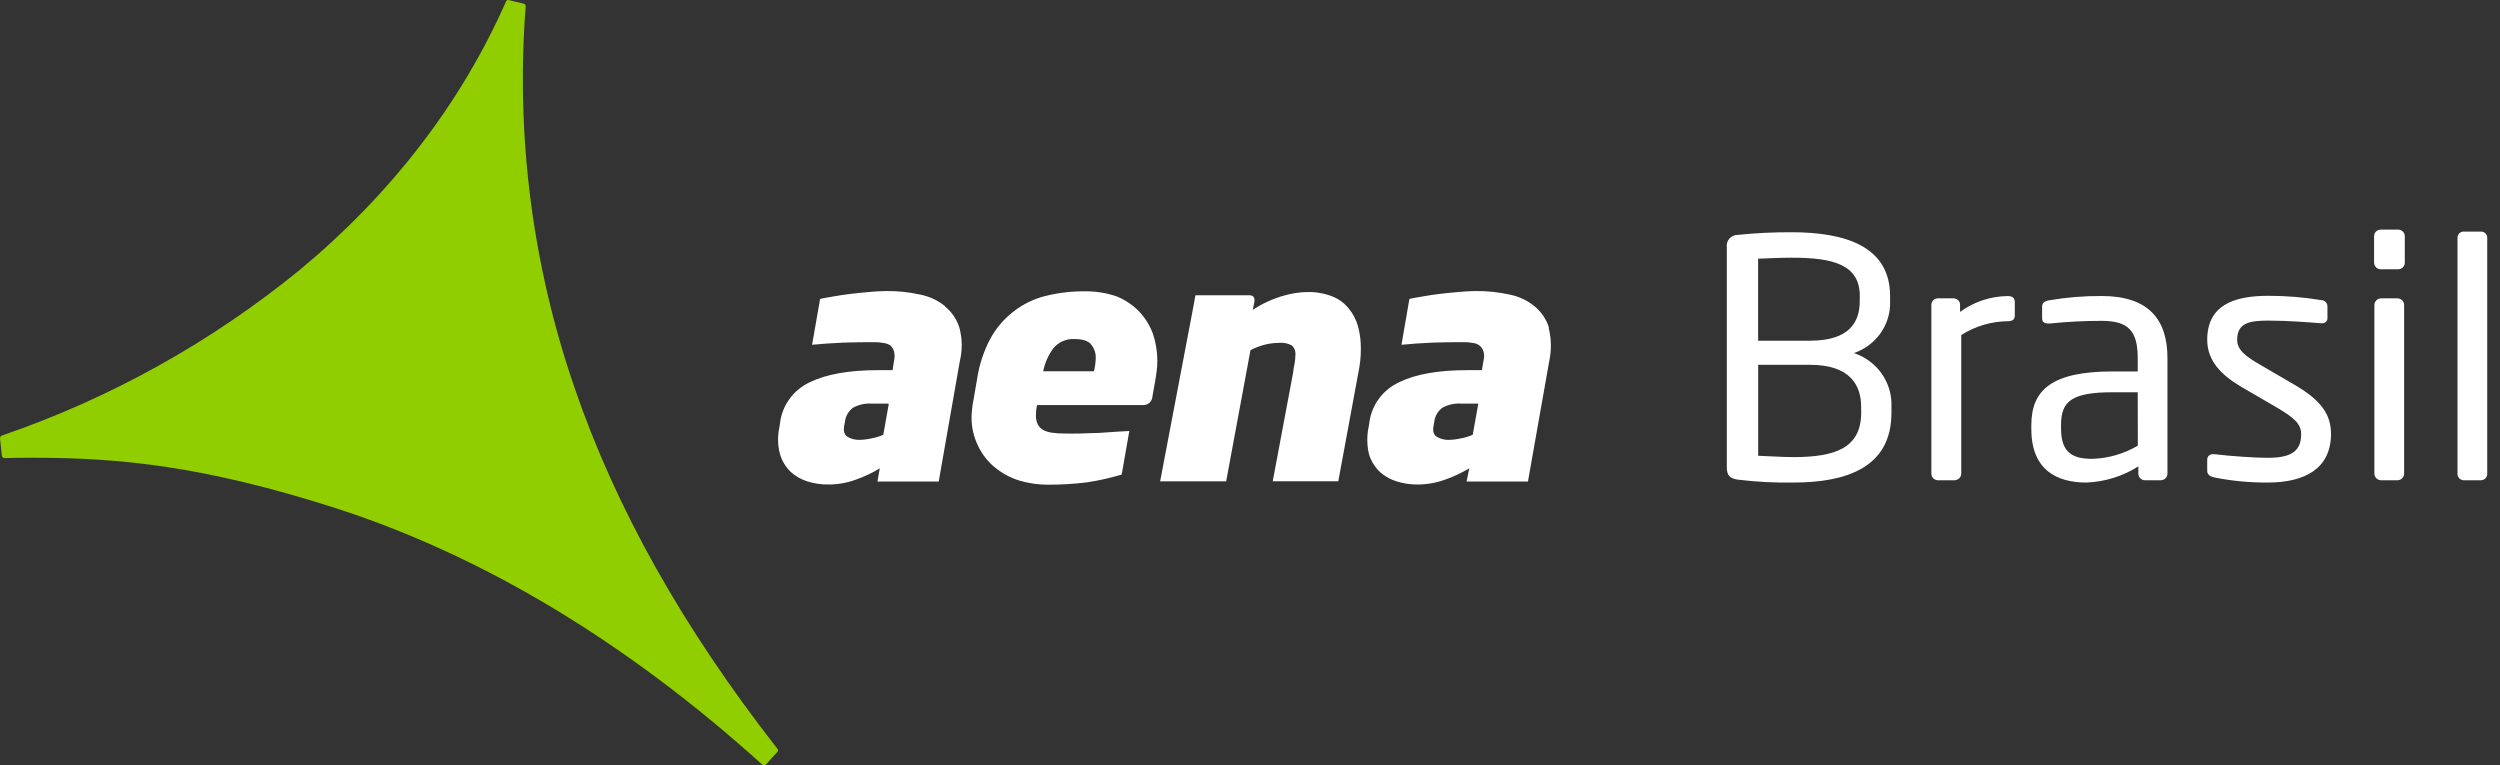 <?xml version="1.0" encoding="UTF-8"?>
<svg width="196px" height="60px" viewBox="0 0 196 60" version="1.1" xmlns="http://www.w3.org/2000/svg" xmlns:xlink="http://www.w3.org/1999/xlink">
    <rect x="0" y="0" width="196" height="60" fill="#333333" stroke="none"/>
    <!-- Generator: Sketch 59.1 (86144) - https://sketch.com -->
    <title>LOGO/aena-Brasil-dark-bg</title>
    <desc>Created with Sketch.</desc>
    <g id="LOGO/aena-Brasil-dark-bg" stroke="none" stroke-width="1" fill="none" fill-rule="evenodd">
        <g id="aena-Brasil-dark-bg" fill-rule="nonzero">
            <path d="M140.575,37.832 C139.133,37.855 137.691,37.779 136.259,37.605 C135.648,37.525 135.383,37.293 135.383,36.643 L135.383,19.373 C135.349,19.132 135.423,18.889 135.585,18.706 C135.747,18.522 135.983,18.416 136.231,18.415 C137.629,18.272 139.034,18.202 140.441,18.207 C144.65,18.207 148.183,19.297 148.183,23.211 L148.183,23.61 C148.252,25.428 147.104,27.078 145.351,27.681 C147.171,28.29 148.366,29.997 148.289,31.879 L148.289,32.337 C148.306,36.691 144.703,37.832 140.575,37.832 Z M145.808,23.211 C145.808,20.721 143.688,20.203 140.457,20.203 C139.556,20.203 138.578,20.255 137.836,20.282 L137.836,26.711 L141.912,26.711 C144.98,26.711 145.803,25.259 145.803,23.626 L145.808,23.211 Z M145.914,31.895 C145.914,30.187 145.037,28.602 141.916,28.602 L137.841,28.602 L137.841,35.733 C138.717,35.757 139.666,35.837 140.595,35.837 C143.88,35.837 145.918,35.135 145.918,32.337 L145.914,31.895 Z M157.43,25.183 C156.127,25.193 154.854,25.57 153.762,26.268 L153.762,37.134 C153.754,37.417 153.522,37.644 153.233,37.653 L151.92,37.653 C151.638,37.64 151.417,37.411 151.419,37.134 L151.419,23.91 C151.414,23.775 151.464,23.645 151.558,23.547 C151.652,23.449 151.783,23.393 151.92,23.391 L153.167,23.391 C153.305,23.393 153.435,23.449 153.53,23.547 C153.624,23.645 153.674,23.775 153.669,23.91 L153.669,24.456 C154.745,23.662 156.053,23.226 157.402,23.211 C157.772,23.211 157.96,23.367 157.96,23.678 L157.96,24.74 C157.972,25.027 157.785,25.183 157.414,25.183 L157.43,25.183 Z M169.399,37.653 L168.176,37.653 C167.884,37.653 167.647,37.42 167.647,37.134 L167.647,36.563 C166.43,37.338 165.022,37.776 163.571,37.832 C161.293,37.832 159.256,36.874 159.256,33.634 L159.256,33.323 C159.256,30.53 160.927,29.121 165.638,29.121 L167.598,29.121 L167.598,28.084 C167.598,25.905 166.832,25.155 164.765,25.155 C163.412,25.154 162.06,25.224 160.715,25.362 L160.58,25.362 C160.344,25.362 160.103,25.286 160.103,24.963 L160.103,24.037 C160.103,23.75 160.291,23.595 160.662,23.543 C162.017,23.311 163.39,23.199 164.765,23.207 C168.433,23.207 169.929,25.023 169.929,28.08 L169.929,37.134 C169.928,37.274 169.869,37.408 169.767,37.505 C169.664,37.603 169.526,37.656 169.383,37.653 L169.399,37.653 Z M167.598,30.753 L165.638,30.753 C162.434,30.753 161.587,31.456 161.587,33.295 L161.587,33.614 C161.587,35.482 162.487,35.973 164.032,35.973 C165.294,35.935 166.525,35.579 167.606,34.939 L167.598,30.753 Z M177.786,37.832 C176.382,37.84 174.981,37.706 173.605,37.433 C173.258,37.353 173.046,37.198 173.046,36.914 L173.046,36.009 C173.051,35.892 173.105,35.783 173.196,35.707 C173.286,35.632 173.405,35.596 173.523,35.61 L173.629,35.61 C174.9,35.765 176.832,35.893 177.786,35.893 C179.51,35.893 180.41,35.454 180.41,34.053 C180.41,33.255 179.933,32.784 178.421,31.902 L175.748,30.346 C174.118,29.389 173.046,28.271 173.046,26.639 C173.046,23.942 175.112,23.191 177.839,23.191 C179.223,23.19 180.606,23.302 181.971,23.527 C182.109,23.528 182.24,23.583 182.335,23.681 C182.429,23.779 182.479,23.911 182.472,24.045 L182.472,24.903 C182.485,25.023 182.442,25.142 182.355,25.228 C182.268,25.313 182.146,25.355 182.024,25.342 L181.947,25.342 C181.017,25.266 179.322,25.135 177.839,25.135 C176.355,25.135 175.394,25.318 175.394,26.639 C175.394,27.417 176.005,27.908 177.219,28.61 L179.844,30.139 C182.04,31.408 182.753,32.533 182.753,34.053 C182.725,36.719 180.74,37.832 177.773,37.832 L177.786,37.832 Z M188.006,21.112 L186.657,21.112 C186.365,21.112 186.128,20.88 186.128,20.594 L186.128,18.519 C186.128,18.232 186.365,18 186.657,18 L188.006,18 C188.299,18 188.536,18.232 188.536,18.519 L188.536,20.594 C188.536,20.733 188.479,20.867 188.377,20.965 C188.275,21.062 188.137,21.116 187.994,21.112 L188.006,21.112 Z M187.953,37.653 L186.682,37.653 C186.39,37.65 186.154,37.419 186.152,37.134 L186.152,23.91 C186.154,23.624 186.39,23.393 186.682,23.391 L187.953,23.391 C188.246,23.391 188.483,23.623 188.483,23.91 L188.483,37.134 C188.483,37.274 188.426,37.407 188.324,37.505 C188.222,37.603 188.084,37.656 187.941,37.653 L187.953,37.653 Z M194.523,37.653 L193.145,37.653 C192.868,37.638 192.654,37.406 192.668,37.134 L192.668,18.646 C192.662,18.519 192.709,18.394 192.799,18.301 C192.889,18.208 193.014,18.156 193.145,18.156 L194.523,18.156 C194.653,18.158 194.776,18.211 194.866,18.303 C194.956,18.395 195.004,18.519 194.999,18.646 L194.999,37.134 C195.006,37.266 194.958,37.396 194.866,37.494 C194.774,37.591 194.646,37.648 194.51,37.653 L194.523,37.653 Z M69.251,34.085 C68.968,34.212 68.671,34.304 68.366,34.361 C68.038,34.437 67.702,34.48 67.364,34.488 C67.04,34.49 66.722,34.406 66.443,34.245 C66.19,34.085 66.117,33.818 66.182,33.367 L66.239,33.116 C66.273,32.666 66.5,32.251 66.863,31.974 C67.319,31.72 67.843,31.605 68.366,31.643 L69.683,31.643 L69.251,34.085 Z M74.104,24.014 C73.534,23.546 72.85,23.229 72.12,23.092 C71.257,22.9 70.375,22.809 69.491,22.82 C69.051,22.82 68.595,22.848 68.101,22.896 C67.608,22.944 67.148,22.98 66.687,23.04 C66.227,23.1 65.783,23.156 65.4,23.231 C65.017,23.307 64.515,23.371 64.295,23.439 L63.668,27.03 C64.295,26.966 65.277,26.895 66.084,26.863 C66.891,26.831 67.714,26.827 68.607,26.827 C68.823,26.826 69.039,26.846 69.251,26.887 C69.451,26.907 69.642,26.976 69.809,27.086 C69.942,27.212 70.039,27.371 70.09,27.545 C70.152,27.793 70.152,28.051 70.09,28.299 L69.976,29.021 L68.815,29.021 C66.594,29.021 64.821,29.329 63.517,29.955 C62.221,30.549 61.329,31.756 61.157,33.147 L61.113,33.459 C60.951,34.163 60.964,34.895 61.149,35.594 C61.302,36.127 61.594,36.613 61.997,37.002 C62.379,37.346 62.834,37.602 63.329,37.752 C63.84,37.909 64.372,37.987 64.907,37.984 C65.646,37.99 66.381,37.864 67.075,37.613 C67.738,37.382 68.375,37.082 68.974,36.719 L68.794,37.752 L73.595,37.752 L75.253,28.303 C75.46,27.443 75.447,26.547 75.217,25.693 C75.018,25.042 74.626,24.463 74.092,24.029 M115.464,34.085 C115.18,34.211 114.881,34.304 114.575,34.361 C114.248,34.436 113.913,34.479 113.577,34.488 C113.248,34.495 112.925,34.41 112.644,34.245 C112.395,34.085 112.305,33.818 112.395,33.367 L112.44,33.116 C112.48,32.666 112.708,32.253 113.071,31.974 C113.528,31.719 114.051,31.604 114.575,31.643 L115.9,31.643 L115.464,34.085 Z M121.438,25.677 C121.233,25.029 120.842,24.452 120.313,24.014 C119.745,23.549 119.067,23.232 118.341,23.092 C117.47,22.9 116.58,22.809 115.688,22.82 C115.28,22.82 114.807,22.848 114.31,22.896 C113.813,22.944 113.344,22.98 112.88,23.04 C112.415,23.1 112,23.156 111.6,23.231 C111.201,23.307 110.716,23.371 110.496,23.439 L109.876,27.03 C110.504,26.966 111.507,26.895 112.277,26.863 C113.047,26.831 113.96,26.827 114.807,26.827 C115.03,26.826 115.253,26.846 115.472,26.887 C115.659,26.908 115.838,26.976 115.989,27.086 C116.139,27.204 116.248,27.364 116.303,27.545 C116.37,27.792 116.37,28.052 116.303,28.299 L116.181,29.021 L115.015,29.021 C112.79,29.021 111.009,29.329 109.718,29.955 C108.419,30.548 107.525,31.755 107.354,33.147 L107.305,33.459 C107.154,34.163 107.161,34.892 107.325,35.594 C107.484,36.127 107.78,36.612 108.185,37.002 C108.573,37.349 109.035,37.605 109.538,37.752 C110.047,37.909 110.578,37.988 111.111,37.984 C111.847,37.988 112.577,37.862 113.267,37.613 C113.937,37.379 114.582,37.079 115.191,36.719 L114.979,37.752 L119.791,37.752 L121.462,28.303 C121.647,27.441 121.63,26.549 121.413,25.693 M85.727,29.105 L81.786,29.105 C81.915,28.463 82.181,27.855 82.568,27.322 C82.976,26.814 83.614,26.537 84.272,26.583 C84.887,26.583 85.336,26.731 85.539,27.002 C85.791,27.304 85.922,27.686 85.906,28.076 C85.897,28.417 85.852,28.757 85.772,29.089 M89.325,24.436 C88.826,23.92 88.222,23.513 87.552,23.239 C86.729,22.957 85.861,22.822 84.989,22.84 C83.954,22.835 82.923,22.961 81.921,23.215 C81.029,23.443 80.196,23.851 79.475,24.413 C78.724,24.987 78.104,25.709 77.654,26.531 C77.122,27.53 76.766,28.609 76.602,29.724 L76.313,31.4 C76.265,31.617 76.232,31.837 76.215,32.058 C76.189,32.262 76.174,32.467 76.17,32.673 C76.158,33.48 76.341,34.278 76.704,35.003 C77.018,35.655 77.477,36.229 78.049,36.683 C78.605,37.131 79.244,37.47 79.932,37.681 C80.647,37.893 81.39,38 82.137,38 C83.166,38.004 84.196,37.943 85.217,37.816 C86.139,37.677 87.048,37.473 87.94,37.206 L88.539,33.79 C88.278,33.79 87.956,33.838 87.544,33.846 L86.138,33.942 C85.645,33.942 85.16,33.977 84.684,33.989 C84.207,34.001 83.779,33.989 83.416,33.989 C83.107,33.988 82.798,33.967 82.491,33.926 C82.256,33.897 82.027,33.83 81.815,33.726 C81.626,33.623 81.471,33.471 81.366,33.287 C81.256,33.051 81.204,32.792 81.216,32.533 C81.217,32.273 81.246,32.013 81.301,31.759 L89.647,31.759 C89.974,31.756 90.256,31.533 90.328,31.22 L90.593,29.712 C90.625,29.476 90.67,29.241 90.694,28.99 C90.724,28.749 90.738,28.506 90.735,28.263 C90.731,27.547 90.613,26.836 90.385,26.156 C90.152,25.521 89.792,24.938 89.325,24.44 M105.744,24.193 C105.408,23.768 104.962,23.439 104.452,23.239 C103.828,22.997 103.16,22.88 102.488,22.896 C101.892,22.908 101.301,22.995 100.728,23.156 C99.834,23.4 98.986,23.784 98.217,24.293 L98.352,23.63 L98.352,23.547 C98.352,23.255 98.209,23.148 97.903,23.148 L93.722,23.148 L93.572,23.978 L90.955,37.736 L96.131,37.736 L98.038,27.453 C98.356,27.287 98.691,27.154 99.036,27.054 C99.45,26.938 99.878,26.879 100.308,26.879 C100.648,26.85 100.989,26.922 101.286,27.086 C101.502,27.294 101.602,27.591 101.555,27.884 C101.558,28.097 101.536,28.31 101.49,28.519 C101.443,28.735 101.409,28.953 101.388,29.173 L99.782,37.732 L104.921,37.732 L106.47,29.353 C106.539,28.997 106.604,28.67 106.637,28.347 C106.675,28.015 106.693,27.68 106.69,27.345 C106.698,26.753 106.624,26.162 106.47,25.59 C106.328,25.079 106.081,24.603 105.744,24.189" id="Shape" fill="#FFFFFF"></path>
            <path d="M60.946,58.7 C53.558,49.239 48.291,39.881 45.042,30.392 C41.735,20.797 40.432,10.626 41.213,0.508 C41.229,0.411 41.168,0.319 41.073,0.294 L39.887,0.006 C39.84,-0.006 39.791,0 39.749,0.024 C39.707,0.048 39.677,0.087 39.664,0.134 C36.139,8.114 30.65,15.218 23.559,21.112 C16.59,26.81 8.662,31.224 0.144,34.147 C0.054,34.179 -0.005,34.266 0,34.361 L0.144,35.727 C0.159,35.835 0.253,35.915 0.363,35.912 C1.186,35.887 1.911,35.887 2.628,35.887 C9.414,35.887 15.97,36.55 26.067,39.758 C37.671,43.46 49.008,50.235 59.756,59.942 C59.794,59.975 59.842,59.995 59.892,60 L59.921,60 C59.972,59.999 60.02,59.975 60.052,59.934 L60.946,58.951 C60.98,58.918 61,58.873 61,58.826 C61,58.778 60.98,58.733 60.946,58.7" id="Path" fill="#90CE00"></path>
        </g>
    </g>
</svg>
